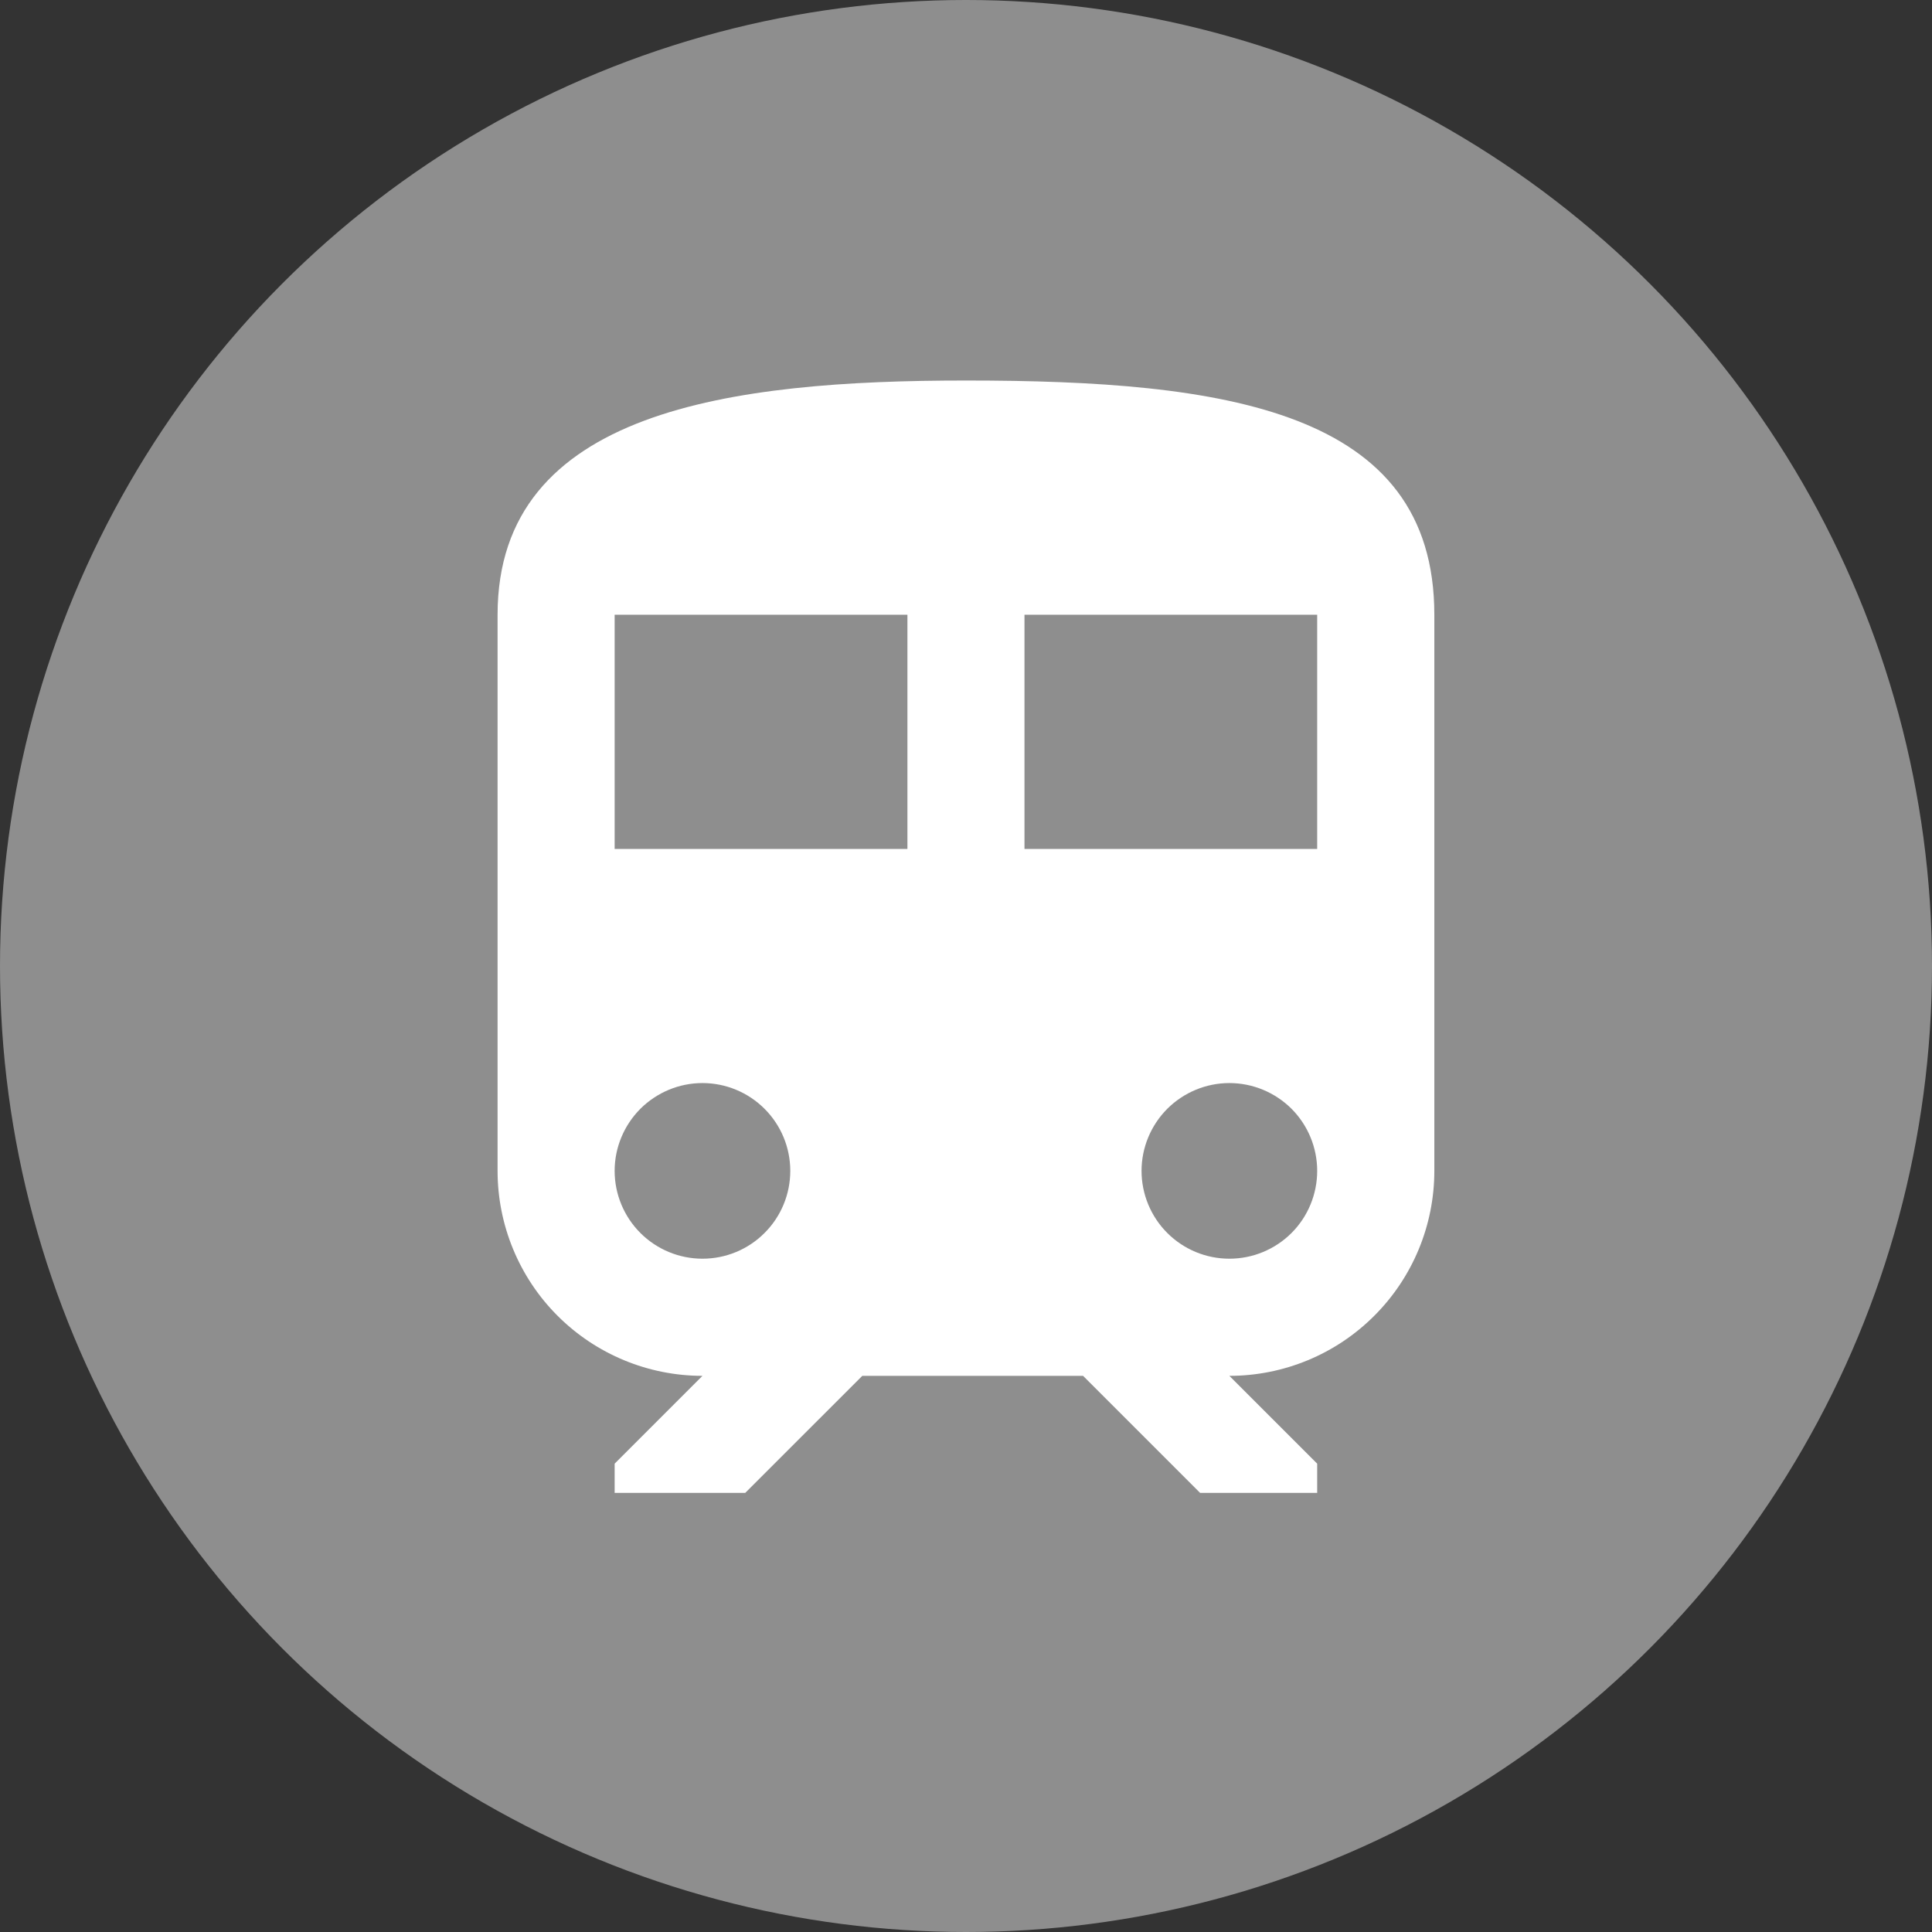 <svg width="22" height="22" viewBox="0 0 22 22" fill="none" xmlns="http://www.w3.org/2000/svg">
<rect x="0" y="0" width="22" height="22" fill="#333333" stroke="none"/>
<circle cx="11" cy="11" r="11" fill="#8E8E8E"/>
<path d="M10.999 4.333C8.333 4.333 5.666 4.667 5.666 7V13.333C5.666 13.952 5.912 14.546 6.349 14.983C6.787 15.421 7.381 15.667 7.999 15.667L6.999 16.667V17H8.486L9.819 15.667H12.333L13.666 17H14.999V16.667L13.999 15.667C14.618 15.667 15.212 15.421 15.649 14.983C16.087 14.546 16.333 13.952 16.333 13.333V7C16.333 4.667 13.946 4.333 10.999 4.333ZM7.999 14.333C7.734 14.333 7.48 14.228 7.292 14.04C7.105 13.853 6.999 13.598 6.999 13.333C6.999 13.068 7.105 12.814 7.292 12.626C7.48 12.439 7.734 12.333 7.999 12.333C8.265 12.333 8.519 12.439 8.706 12.626C8.894 12.814 8.999 13.068 8.999 13.333C8.999 13.598 8.894 13.853 8.706 14.04C8.519 14.228 8.265 14.333 7.999 14.333ZM10.333 9.667H6.999V7H10.333V9.667ZM11.666 9.667V7H14.999V9.667H11.666ZM13.999 14.333C13.734 14.333 13.48 14.228 13.292 14.04C13.105 13.853 12.999 13.598 12.999 13.333C12.999 13.068 13.105 12.814 13.292 12.626C13.48 12.439 13.734 12.333 13.999 12.333C14.265 12.333 14.519 12.439 14.707 12.626C14.894 12.814 14.999 13.068 14.999 13.333C14.999 13.598 14.894 13.853 14.707 14.04C14.519 14.228 14.265 14.333 13.999 14.333Z" fill="white"/>
</svg>
